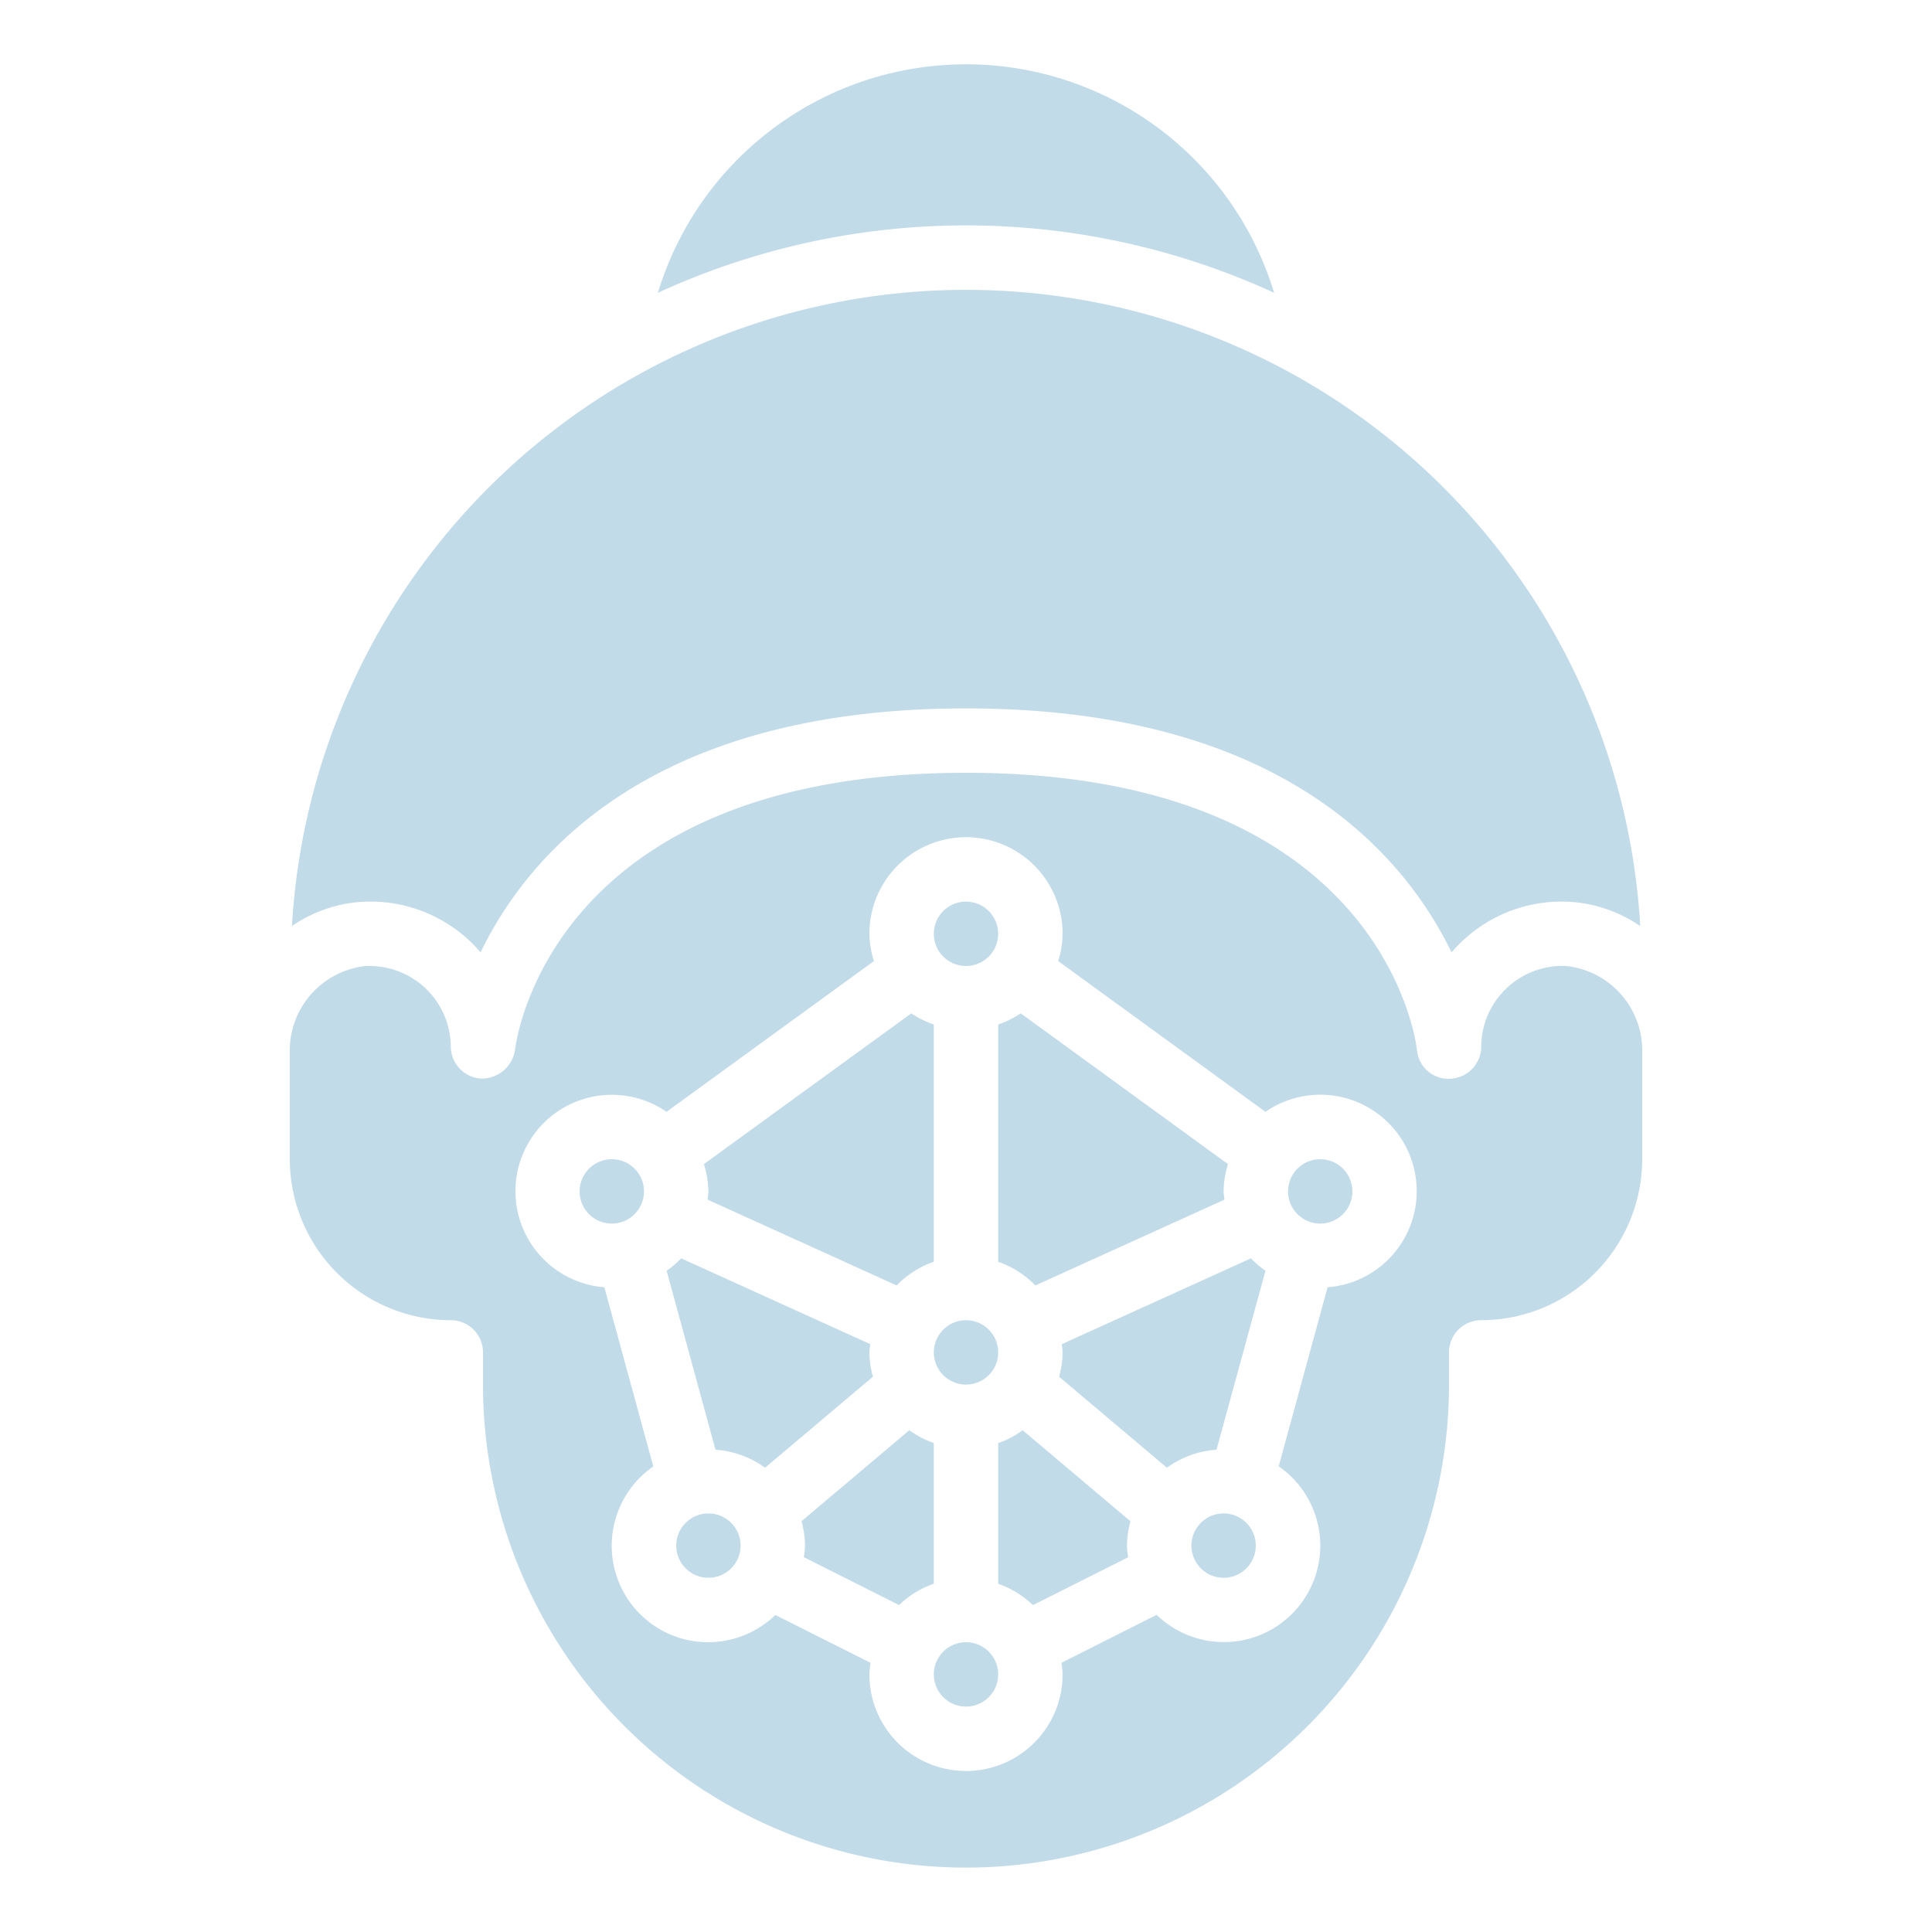 <svg xmlns:xlink="http://www.w3.org/1999/xlink" version="1.1" height="300" width="300" viewBox="0 0 60 60" id="icons" xmlns="http://www.w3.org/2000/svg"><g transform="matrix(1,0,0,1,0,0)" height="100%" width="100%"><circle stroke-opacity="1" stroke="none" data-original-color="#000000ff" fill-opacity="1" fill="#c2dbe8" r="1" cy="37" cx="41"></circle><circle stroke-opacity="1" stroke="none" data-original-color="#000000ff" fill-opacity="1" fill="#c2dbe8" r="1" cy="48" cx="38"></circle><circle stroke-opacity="1" stroke="none" data-original-color="#000000ff" fill-opacity="1" fill="#c2dbe8" r="1" cy="42" cx="30"></circle><path stroke-opacity="1" stroke="none" data-original-color="#000000ff" fill-opacity="1" fill="#c2dbe8" d="M39.569,9.093a10,10,0,0,0-19.138,0,22.921,22.921,0,0,1,19.138,0Z"></path><path stroke-opacity="1" stroke="none" data-original-color="#000000ff" fill-opacity="1" fill="#c2dbe8" d="M9.063,28.762a4.306,4.306,0,0,1,2.2-.756,4.492,4.492,0,0,1,3.662,1.571C16.414,26.5,20.262,22,30,22s13.586,4.5,15.079,7.577a4.492,4.492,0,0,1,3.661-1.571,4.322,4.322,0,0,1,2.2.756,20.972,20.972,0,0,0-41.874,0Z"></path><path stroke-opacity="1" stroke="none" data-original-color="#000000ff" fill-opacity="1" fill="#c2dbe8" d="M27,42c0-.088.018-.17.026-.256l-5.872-2.665a2.966,2.966,0,0,1-.451.386l1.517,5.557a2.981,2.981,0,0,1,1.54.56l3.348-2.826A2.994,2.994,0,0,1,27,42Z"></path><circle stroke-opacity="1" stroke="none" data-original-color="#000000ff" fill-opacity="1" fill="#c2dbe8" r="1" cy="48" cx="22"></circle><path stroke-opacity="1" stroke="none" data-original-color="#000000ff" fill-opacity="1" fill="#c2dbe8" d="M21.974,37.256l5.872,2.665A2.987,2.987,0,0,1,29,39.184V31.816a3.052,3.052,0,0,1-.7-.345l-6.441,4.682A2.933,2.933,0,0,1,22,37C22,37.088,21.982,37.17,21.974,37.256Z"></path><path stroke-opacity="1" stroke="none" data-original-color="#000000ff" fill-opacity="1" fill="#c2dbe8" d="M31.76,44.418a2.977,2.977,0,0,1-.76.4v4.368a2.987,2.987,0,0,1,1.079.662l2.957-1.486A3.048,3.048,0,0,1,35,48a2.994,2.994,0,0,1,.108-.756Z"></path><circle stroke-opacity="1" stroke="none" data-original-color="#000000ff" fill-opacity="1" fill="#c2dbe8" r="1" cy="52" cx="30"></circle><path stroke-opacity="1" stroke="none" data-original-color="#000000ff" fill-opacity="1" fill="#c2dbe8" d="M29,44.816a3.009,3.009,0,0,1-.76-.4l-3.348,2.826A2.994,2.994,0,0,1,25,48a3.048,3.048,0,0,1-.036.36l2.957,1.486A2.987,2.987,0,0,1,29,49.184Z"></path><path stroke-opacity="1" stroke="none" data-original-color="#000000ff" fill-opacity="1" fill="#c2dbe8" d="M32.974,41.744c.008.086.026.168.026.256a2.994,2.994,0,0,1-.108.756l3.348,2.826a2.981,2.981,0,0,1,1.54-.56L39.3,39.465a2.966,2.966,0,0,1-.451-.386Z"></path><path stroke-opacity="1" stroke="none" data-original-color="#000000ff" fill-opacity="1" fill="#c2dbe8" d="M48.636,30A2.524,2.524,0,0,0,46,32.5a1,1,0,0,1-.947,1,.978.978,0,0,1-1.047-.891C43.963,32.241,42.854,24,30,24s-13.966,8.258-14.006,8.609a1.045,1.045,0,0,1-1.051.887,1,1,0,0,1-.943-1A2.522,2.522,0,0,0,11.5,30c-.046,0-.091,0-.137,0A2.64,2.64,0,0,0,9,32.7V36a5.006,5.006,0,0,0,5,5,1,1,0,0,1,1,1v1a15,15,0,0,0,30,0V42a1,1,0,0,1,1-1,5.006,5.006,0,0,0,5-5V32.7A2.639,2.639,0,0,0,48.636,30Zm-7.405,9.973-1.52,5.565a2.995,2.995,0,1,1-3.79,4.612L32.964,51.64A3.048,3.048,0,0,1,33,52a3,3,0,0,1-6,0,3.048,3.048,0,0,1,.036-.36l-2.957-1.486a2.995,2.995,0,1,1-3.79-4.612l-1.52-5.565A2.993,2.993,0,1,1,20.7,34.529l6.441-4.682A2.933,2.933,0,0,1,27,29a3,3,0,0,1,6,0,2.933,2.933,0,0,1-.137.847L39.3,34.529a2.994,2.994,0,1,1,1.927,5.448Z"></path><circle stroke-opacity="1" stroke="none" data-original-color="#000000ff" fill-opacity="1" fill="#c2dbe8" r="1" cy="29" cx="30"></circle><path stroke-opacity="1" stroke="none" data-original-color="#000000ff" fill-opacity="1" fill="#c2dbe8" d="M31,39.184a2.987,2.987,0,0,1,1.154.737l5.872-2.665C38.018,37.17,38,37.088,38,37a2.933,2.933,0,0,1,.137-.847L31.7,31.471a3.012,3.012,0,0,1-.7.345Z"></path><circle stroke-opacity="1" stroke="none" data-original-color="#000000ff" fill-opacity="1" fill="#c2dbe8" r="1" cy="37" cx="19"></circle></g></svg>